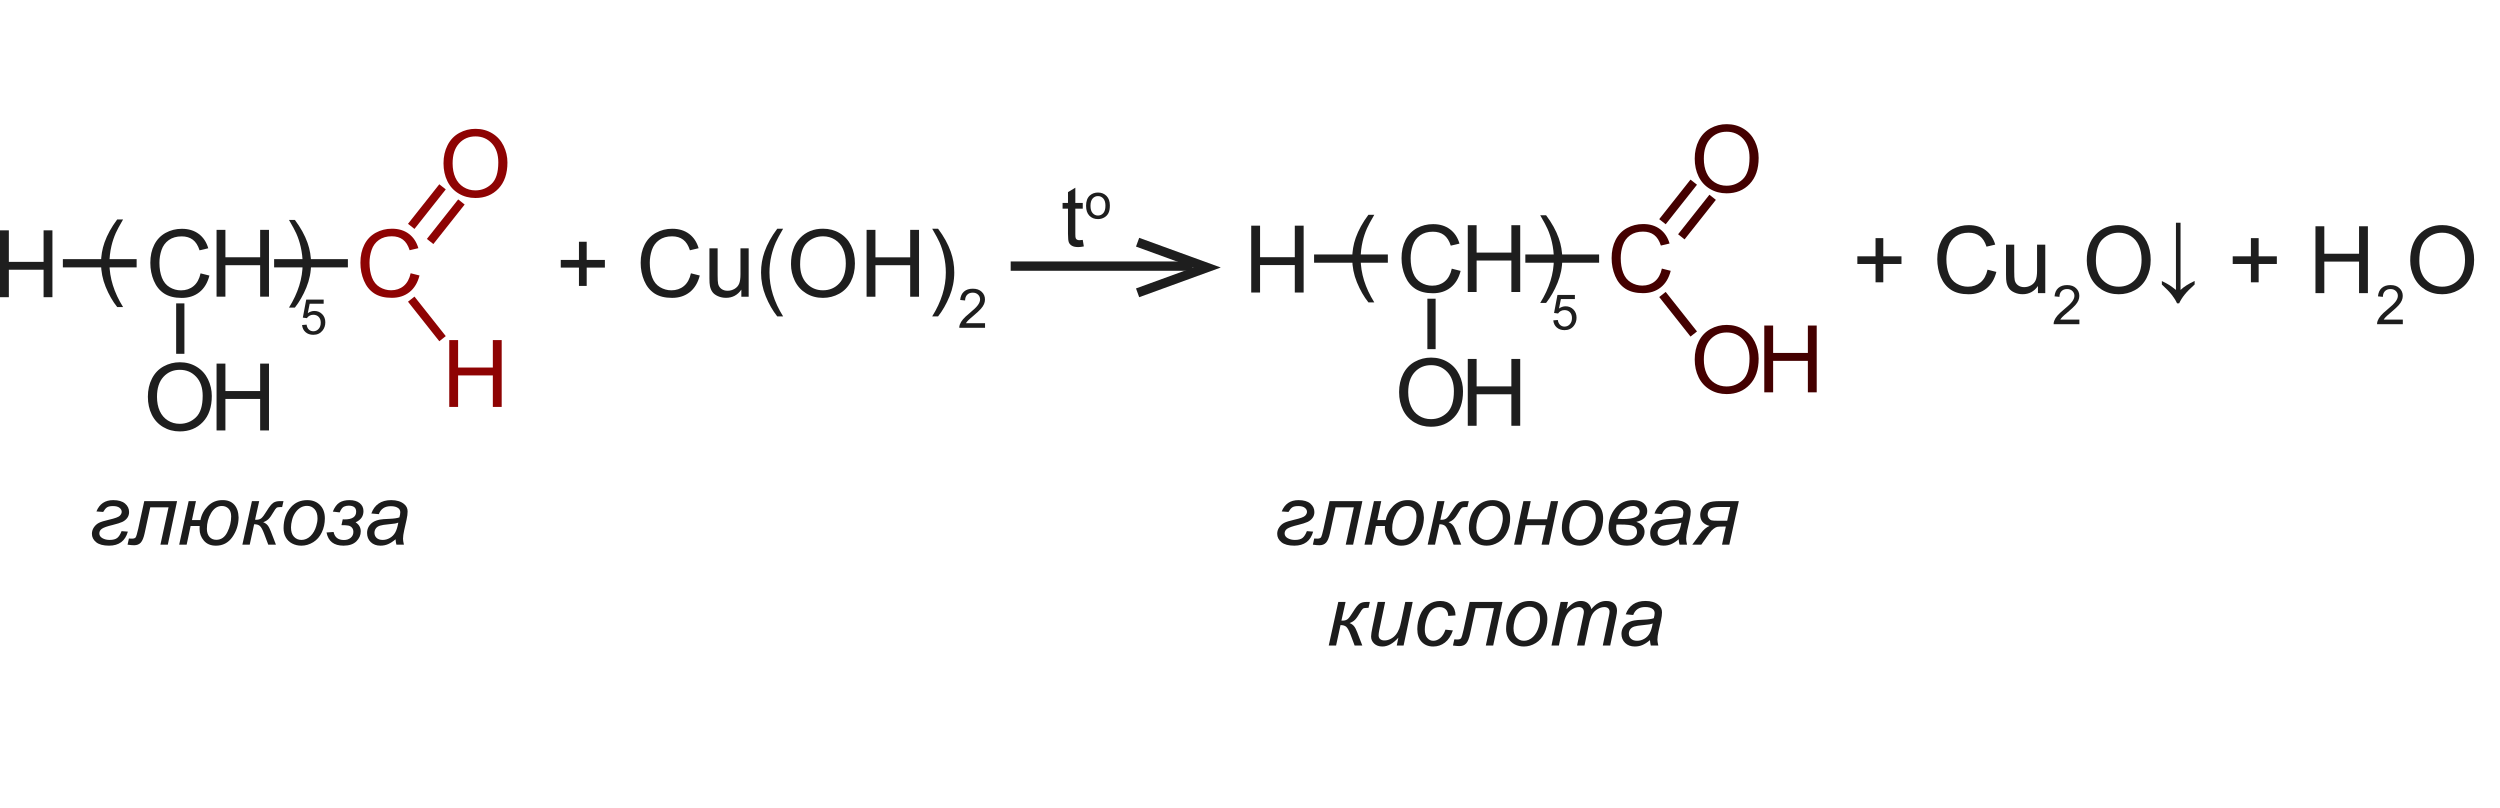 <?xml version="1.0" encoding="utf-8"?>
<!-- Generator: Adobe Illustrator 17.0.0, SVG Export Plug-In . SVG Version: 6.00 Build 0)  -->
<!DOCTYPE svg PUBLIC "-//W3C//DTD SVG 1.1//EN" "http://www.w3.org/Graphics/SVG/1.1/DTD/svg11.dtd">
<svg version="1.1" id="Слой_1" xmlns="http://www.w3.org/2000/svg" xmlns:xlink="http://www.w3.org/1999/xlink" x="0px" y="0px"
	 width="535.479px" height="173px" viewBox="0 0 535.479 173" enable-background="new 0 0 535.479 173" xml:space="preserve">
<path fill="#1E1E1E" d="M11.23,49.338v14.316H9.336v-5.879H1.895v5.879H0l0-14.316h1.895v6.748h7.441v-6.748H11.23z"/>
<path fill="#1E1E1E" d="M46.385,63.547V49.23h1.895v5.879h7.441V49.23h1.895v14.316h-1.895v-6.748h-7.441v6.748H46.385z"/>
<path fill="#1E1E1E" d="M39.499,75.783h-1.768V64.982h1.768V75.783z"/>
<path fill="#1E1E1E" d="M42.959,58.547l1.895,0.479c-0.397,1.556-1.112,2.743-2.144,3.56s-2.293,1.226-3.784,1.226
	c-1.543,0-2.798-0.314-3.765-0.942s-1.703-1.538-2.207-2.729s-0.757-2.471-0.757-3.838c0-1.491,0.285-2.792,0.854-3.901
	s1.38-1.953,2.432-2.529s2.208-0.864,3.472-0.864c1.432,0,2.637,0.365,3.613,1.094s1.657,1.754,2.041,3.076l-1.865,0.439
	c-0.332-1.042-0.814-1.8-1.445-2.275s-1.426-0.713-2.383-0.713c-1.1,0-2.02,0.264-2.759,0.791s-1.258,1.235-1.558,2.124
	s-0.449,1.805-0.449,2.749c0,1.217,0.177,2.28,0.532,3.188s0.907,1.587,1.655,2.036s1.559,0.674,2.432,0.674
	c1.061,0,1.959-0.306,2.695-0.918S42.699,59.751,42.959,58.547z"/>
<path fill="#1E1E1E" d="M45.366,84.81c0,2.376-0.638,4.237-1.914,5.581s-2.923,2.017-4.941,2.017c-1.322,0-2.513-0.316-3.574-0.947
	s-1.87-1.512-2.427-2.642s-0.835-2.411-0.835-3.843c0-1.452,0.293-2.75,0.879-3.896s1.416-2.013,2.49-2.603s2.233-0.884,3.477-0.884
	c1.348,0,2.552,0.326,3.613,0.977s1.865,1.54,2.412,2.666S45.366,83.553,45.366,84.81z M43.413,84.78
	c0-1.725-0.464-3.084-1.392-4.077s-2.091-1.489-3.491-1.489c-1.426,0-2.599,0.501-3.521,1.504s-1.382,2.425-1.382,4.268
	c0,1.166,0.197,2.183,0.591,3.052s0.97,1.543,1.729,2.021s1.61,0.718,2.554,0.718c1.341,0,2.495-0.46,3.462-1.382
	S43.413,86.935,43.413,84.78z"/>
<path fill="#1E1E1E" d="M46.385,92.197V77.881h1.895v5.879h7.441v-5.879h1.895v14.316h-1.895v-6.748h-7.441v6.748H46.385z"/>
<path fill="#8E0303" d="M87.959,58.527l1.895,0.479c-0.397,1.556-1.112,2.742-2.144,3.56s-2.293,1.226-3.784,1.226
	c-1.543,0-2.798-0.314-3.765-0.942s-1.703-1.538-2.207-2.729s-0.757-2.471-0.757-3.838c0-1.491,0.285-2.791,0.854-3.901
	s1.38-1.953,2.432-2.529s2.208-0.864,3.472-0.864c1.432,0,2.637,0.364,3.613,1.094s1.657,1.755,2.041,3.076l-1.865,0.439
	c-0.332-1.042-0.814-1.8-1.445-2.275s-1.426-0.713-2.383-0.713c-1.1,0-2.02,0.264-2.759,0.791s-1.258,1.235-1.558,2.124
	s-0.449,1.805-0.449,2.749c0,1.218,0.177,2.28,0.532,3.188s0.907,1.587,1.655,2.036s1.559,0.674,2.432,0.674
	c1.061,0,1.959-0.306,2.695-0.918S87.699,59.731,87.959,58.527z"/>
<path fill="#8E0303" d="M96.226,87.16V72.844h1.895v5.879h7.441v-5.879h1.895V87.16h-1.895v-6.748H98.12v6.748H96.226z"/>
<path fill="#8E0303" d="M108.687,34.812c0,2.376-0.638,4.236-1.914,5.581s-2.923,2.017-4.941,2.017
	c-1.322,0-2.513-0.315-3.574-0.947s-1.87-1.512-2.427-2.642s-0.835-2.41-0.835-3.843c0-1.452,0.293-2.751,0.879-3.896
	s1.416-2.014,2.49-2.603s2.233-0.884,3.477-0.884c1.348,0,2.552,0.325,3.613,0.977s1.865,1.54,2.412,2.666
	S108.687,33.555,108.687,34.812z M106.733,34.782c0-1.726-0.464-3.084-1.392-4.077s-2.091-1.489-3.491-1.489
	c-1.426,0-2.599,0.501-3.521,1.504s-1.382,2.425-1.382,4.268c0,1.165,0.197,2.183,0.591,3.052s0.97,1.543,1.729,2.021
	s1.61,0.718,2.554,0.718c1.341,0,2.495-0.461,3.462-1.382S106.733,36.938,106.733,34.782z"/>
<path fill="#1E1E1E" d="M74.516,55.505v1.768H58.715v-1.768H74.516z"/>
<path fill="#1E1E1E" d="M29.266,55.505v1.768H13.465v-1.768H29.266z"/>
<path fill="#8E0303" d="M94.094,39.471l1.386,1.097l-6.704,8.468L87.39,47.94L94.094,39.471z"/>
<path fill="#8E0303" d="M98.139,42.71l1.386,1.097l-6.704,8.468l-1.386-1.097L98.139,42.71z"/>
<path fill="#8E0303" d="M87.39,64.622l1.386-1.097l6.704,8.468l-1.386,1.097L87.39,64.622z"/>
<g>
	<path fill="#1C1C1C" d="M22.103,109.653l-1.45-0.105c0.65-1.617,1.849-2.426,3.595-2.426c1.113,0,1.958,0.246,2.536,0.738
		s0.866,1.099,0.866,1.819c0,0.486-0.135,0.909-0.404,1.271c-0.27,0.359-0.621,0.641-1.055,0.844
		c-0.434,0.201-1.125,0.42-2.074,0.654c-1.131,0.27-1.887,0.533-2.268,0.791s-0.571,0.595-0.571,1.011
		c0,0.428,0.217,0.768,0.65,1.02s0.949,0.378,1.547,0.378c0.744,0,1.293-0.145,1.648-0.436c0.354-0.289,0.661-0.771,0.918-1.445
		l1.345,0.105c-0.563,2.004-1.904,3.006-4.025,3.006c-1.236,0-2.158-0.246-2.764-0.738s-0.91-1.093-0.91-1.802
		c0-0.504,0.144-0.967,0.431-1.389s0.645-0.741,1.072-0.958s1.14-0.439,2.136-0.668c1.295-0.293,2.077-0.58,2.347-0.861
		c0.264-0.281,0.396-0.56,0.396-0.835c0-0.328-0.155-0.615-0.466-0.861s-0.776-0.369-1.397-0.369c-0.586,0-1.015,0.093-1.288,0.276
		C22.643,108.858,22.372,109.185,22.103,109.653z"/>
	<path fill="#1C1C1C" d="M30.9,107.333h7.031l-1.986,9.334h-1.582l1.74-8.007h-3.92l-1.204,5.563c-0.205,0.955-0.48,1.621-0.826,2
		c-0.346,0.377-0.823,0.566-1.433,0.566c-0.352,0-0.817-0.041-1.397-0.123l0.29-1.318c0.246,0.018,0.469,0.026,0.668,0.026
		c0.404,0,0.669-0.101,0.795-0.304c0.126-0.201,0.306-0.818,0.541-1.85L30.9,107.333z"/>
	<path fill="#1C1C1C" d="M40.41,107.333h1.564l-0.861,4.061h1.819c0.223-1.166,0.757-2.169,1.604-3.01s1.868-1.262,3.063-1.262
		c1.078-0.029,1.925,0.283,2.54,0.936c0.615,0.654,0.938,1.587,0.967,2.8c-0.029,1.564-0.478,2.959-1.345,4.184
		s-2.036,1.837-3.507,1.837c-1.107,0-1.969-0.358-2.584-1.076s-0.923-1.552-0.923-2.501c0-0.176,0.006-0.39,0.018-0.642h-1.934
		l-0.853,4.008h-1.6L40.41,107.333z M44.313,113.274c0,0.727,0.183,1.3,0.549,1.719s0.857,0.628,1.472,0.628
		c1.031,0,1.819-0.548,2.364-1.644s0.817-2.221,0.817-3.375c-0.006-0.732-0.196-1.286-0.571-1.661s-0.847-0.563-1.415-0.563
		c-0.938,0-1.708,0.501-2.312,1.503S44.313,112.015,44.313,113.274z"/>
	<path fill="#1C1C1C" d="M53.963,107.333h1.556l-0.888,3.99l0.281,0.009c0.439,0,0.797-0.112,1.072-0.339
		c0.275-0.225,0.668-0.757,1.178-1.595c0.527-0.861,0.974-1.421,1.34-1.679s0.86-0.387,1.481-0.387h0.738l-0.29,1.274h-0.378
		c-0.393,0-0.664,0.053-0.813,0.158s-0.371,0.41-0.664,0.914c-0.398,0.691-0.747,1.186-1.046,1.481s-0.683,0.528-1.151,0.698
		c0.393,0.152,0.708,0.372,0.945,0.659s0.467,0.724,0.69,1.31l1.09,2.839h-1.644l-0.879-2.338c-0.328-0.867-0.633-1.424-0.914-1.67
		s-0.691-0.369-1.23-0.369l-0.949,4.377h-1.573L53.963,107.333z"/>
	<path fill="#1C1C1C" d="M60.739,113.125c0-1.822,0.536-3.331,1.608-4.526c0.885-0.984,2.045-1.477,3.48-1.477
		c1.125,0,2.032,0.352,2.72,1.055s1.033,1.652,1.033,2.848c0,1.072-0.217,2.07-0.65,2.992c-0.434,0.924-1.05,1.631-1.85,2.123
		s-1.642,0.738-2.527,0.738c-0.727,0-1.387-0.155-1.982-0.466s-1.049-0.75-1.362-1.318S60.739,113.869,60.739,113.125z
		 M62.33,112.967c0,0.879,0.211,1.546,0.633,1.999c0.422,0.455,0.958,0.682,1.608,0.682c0.34,0,0.677-0.068,1.011-0.207
		c0.334-0.137,0.645-0.347,0.932-0.628s0.532-0.603,0.734-0.962c0.202-0.361,0.365-0.749,0.488-1.165
		c0.182-0.58,0.272-1.137,0.272-1.67c0-0.844-0.212-1.499-0.637-1.964c-0.425-0.467-0.959-0.699-1.604-0.699
		c-0.498,0-0.952,0.119-1.362,0.355c-0.41,0.238-0.781,0.585-1.112,1.042s-0.574,0.989-0.729,1.595
		C62.408,111.952,62.33,112.492,62.33,112.967z"/>
	<path fill="#1C1C1C" d="M72.754,109.75l-1.468-0.167c0.381-0.932,0.854-1.574,1.419-1.93c0.565-0.354,1.282-0.531,2.149-0.531
		c0.932,0,1.664,0.215,2.197,0.646c0.533,0.43,0.8,1,0.8,1.709c0,0.551-0.141,1.025-0.422,1.424s-0.703,0.724-1.266,0.976
		c0.738,0.469,1.107,1.116,1.107,1.942c0,0.803-0.313,1.514-0.94,2.131c-0.627,0.619-1.544,0.928-2.751,0.928
		c-2.063,0-3.275-0.94-3.639-2.821l1.512-0.114c0.24,1.148,0.976,1.723,2.206,1.723c0.592,0,1.078-0.159,1.459-0.479
		s0.571-0.737,0.571-1.253c0-0.387-0.104-0.695-0.312-0.927s-0.47-0.377-0.787-0.436s-0.8-0.088-1.45-0.088l0.272-1.248
		c0.135,0.012,0.267,0.018,0.396,0.018c0.826,0,1.446-0.139,1.859-0.418c0.413-0.277,0.62-0.692,0.62-1.243
		c0-0.428-0.133-0.748-0.4-0.962s-0.669-0.321-1.208-0.321c-0.346,0-0.68,0.07-1.002,0.211S73.047,109.07,72.754,109.75z"/>
	<path fill="#1C1C1C" d="M84.725,115.507c-0.551,0.475-1.081,0.822-1.591,1.041c-0.51,0.221-1.055,0.33-1.635,0.33
		c-0.861,0-1.556-0.253-2.083-0.76s-0.791-1.156-0.791-1.947c0-0.521,0.119-0.982,0.356-1.385c0.237-0.4,0.552-0.723,0.945-0.967
		c0.393-0.242,0.873-0.417,1.441-0.522c0.357-0.07,1.036-0.126,2.035-0.167s1.715-0.146,2.149-0.316
		c0.123-0.434,0.185-0.794,0.185-1.081c0-0.369-0.135-0.659-0.404-0.87c-0.369-0.293-0.908-0.439-1.617-0.439
		c-0.668,0-1.214,0.148-1.639,0.443c-0.425,0.297-0.734,0.717-0.927,1.262l-1.608-0.141c0.328-0.926,0.848-1.635,1.56-2.127
		s1.61-0.738,2.694-0.738c1.154,0,2.068,0.275,2.742,0.826c0.516,0.41,0.773,0.943,0.773,1.6c0,0.498-0.073,1.075-0.22,1.731
		l-0.519,2.32c-0.164,0.738-0.246,1.339-0.246,1.802c0,0.293,0.064,0.715,0.193,1.266h-1.608
		C84.821,116.362,84.76,115.976,84.725,115.507z M85.313,111.938c-0.223,0.088-0.461,0.155-0.716,0.202s-0.681,0.097-1.279,0.149
		c-0.926,0.082-1.579,0.187-1.96,0.313s-0.668,0.326-0.861,0.602s-0.29,0.58-0.29,0.914c0,0.445,0.154,0.812,0.461,1.099
		s0.746,0.431,1.314,0.431c0.527,0,1.034-0.139,1.521-0.418c0.486-0.277,0.87-0.666,1.151-1.164S85.155,112.858,85.313,111.938z"/>
	<path fill="#1C1C1C" d="M275.983,109.653l-1.45-0.105c0.65-1.617,1.849-2.426,3.595-2.426c1.113,0,1.958,0.246,2.536,0.738
		c0.576,0.492,0.865,1.099,0.865,1.819c0,0.486-0.135,0.909-0.404,1.271c-0.27,0.359-0.621,0.641-1.055,0.844
		c-0.434,0.201-1.125,0.42-2.074,0.654c-1.131,0.27-1.887,0.533-2.268,0.791s-0.571,0.595-0.571,1.011
		c0,0.428,0.217,0.768,0.65,1.02s0.949,0.378,1.547,0.378c0.744,0,1.293-0.145,1.647-0.436c0.354-0.289,0.661-0.771,0.919-1.445
		l1.345,0.105c-0.563,2.004-1.904,3.006-4.025,3.006c-1.236,0-2.158-0.246-2.764-0.738c-0.607-0.492-0.91-1.093-0.91-1.802
		c0-0.504,0.144-0.967,0.431-1.389s0.645-0.741,1.072-0.958s1.14-0.439,2.136-0.668c1.295-0.293,2.077-0.58,2.347-0.861
		c0.264-0.281,0.396-0.56,0.396-0.835c0-0.328-0.155-0.615-0.466-0.861s-0.776-0.369-1.397-0.369c-0.586,0-1.016,0.093-1.287,0.276
		C276.523,108.858,276.253,109.185,275.983,109.653z"/>
	<path fill="#1C1C1C" d="M284.781,107.333h7.031l-1.986,9.334h-1.582l1.74-8.007h-3.92l-1.204,5.563
		c-0.205,0.955-0.48,1.621-0.826,2c-0.346,0.377-0.823,0.566-1.433,0.566c-0.352,0-0.817-0.041-1.397-0.123l0.29-1.318
		c0.246,0.018,0.469,0.026,0.668,0.026c0.404,0,0.669-0.101,0.796-0.304c0.125-0.201,0.306-0.818,0.54-1.85L284.781,107.333z"/>
	<path fill="#1C1C1C" d="M294.291,107.333h1.564l-0.861,4.061h1.819c0.223-1.166,0.757-2.169,1.604-3.01
		c0.846-0.841,1.867-1.262,3.063-1.262c1.078-0.029,1.925,0.283,2.54,0.936c0.615,0.654,0.938,1.587,0.967,2.8
		c-0.029,1.564-0.478,2.959-1.345,4.184s-2.036,1.837-3.507,1.837c-1.107,0-1.969-0.358-2.584-1.076s-0.923-1.552-0.923-2.501
		c0-0.176,0.006-0.39,0.018-0.642h-1.934l-0.853,4.008h-1.6L294.291,107.333z M298.193,113.274c0,0.727,0.183,1.3,0.549,1.719
		s0.857,0.628,1.473,0.628c1.031,0,1.819-0.548,2.364-1.644s0.817-2.221,0.817-3.375c-0.006-0.732-0.196-1.286-0.571-1.661
		s-0.847-0.563-1.415-0.563c-0.938,0-1.708,0.501-2.312,1.503S298.193,112.015,298.193,113.274z"/>
	<path fill="#1C1C1C" d="M307.844,107.333h1.556l-0.888,3.99l0.281,0.009c0.439,0,0.797-0.112,1.072-0.339
		c0.275-0.225,0.668-0.757,1.178-1.595c0.527-0.861,0.974-1.421,1.34-1.679s0.86-0.387,1.481-0.387h0.738l-0.29,1.274h-0.378
		c-0.393,0-0.663,0.053-0.813,0.158c-0.148,0.105-0.37,0.41-0.663,0.914c-0.398,0.691-0.747,1.186-1.046,1.481
		s-0.683,0.528-1.151,0.698c0.393,0.152,0.708,0.372,0.944,0.659c0.238,0.287,0.468,0.724,0.69,1.31l1.09,2.839h-1.644l-0.879-2.338
		c-0.328-0.867-0.633-1.424-0.914-1.67s-0.691-0.369-1.23-0.369l-0.949,4.377h-1.573L307.844,107.333z"/>
	<path fill="#1C1C1C" d="M314.62,113.125c0-1.822,0.536-3.331,1.608-4.526c0.885-0.984,2.045-1.477,3.48-1.477
		c1.125,0,2.031,0.352,2.72,1.055s1.033,1.652,1.033,2.848c0,1.072-0.217,2.07-0.65,2.992c-0.434,0.924-1.051,1.631-1.85,2.123
		c-0.801,0.492-1.643,0.738-2.527,0.738c-0.727,0-1.388-0.155-1.982-0.466s-1.049-0.75-1.361-1.318
		C314.776,114.525,314.62,113.869,314.62,113.125z M316.211,112.967c0,0.879,0.211,1.546,0.633,1.999
		c0.422,0.455,0.958,0.682,1.608,0.682c0.34,0,0.677-0.068,1.011-0.207c0.334-0.137,0.645-0.347,0.932-0.628
		s0.532-0.603,0.733-0.962c0.203-0.361,0.365-0.749,0.488-1.165c0.182-0.58,0.272-1.137,0.272-1.67c0-0.844-0.213-1.499-0.638-1.964
		c-0.425-0.467-0.959-0.699-1.604-0.699c-0.498,0-0.952,0.119-1.362,0.355c-0.41,0.238-0.781,0.585-1.112,1.042
		s-0.574,0.989-0.729,1.595C316.288,111.952,316.211,112.492,316.211,112.967z"/>
	<path fill="#1C1C1C" d="M326.301,107.333h1.573l-0.844,3.894h4.333l0.826-3.894h1.556l-1.969,9.334h-1.582l0.896-4.175h-4.315
		l-0.896,4.175h-1.573L326.301,107.333z"/>
	<path fill="#1C1C1C" d="M334.536,113.125c0-1.822,0.536-3.331,1.608-4.526c0.885-0.984,2.045-1.477,3.48-1.477
		c1.125,0,2.031,0.352,2.72,1.055s1.033,1.652,1.033,2.848c0,1.072-0.217,2.07-0.65,2.992c-0.434,0.924-1.051,1.631-1.85,2.123
		c-0.801,0.492-1.643,0.738-2.527,0.738c-0.727,0-1.388-0.155-1.982-0.466s-1.049-0.75-1.361-1.318
		C334.692,114.525,334.536,113.869,334.536,113.125z M336.127,112.967c0,0.879,0.211,1.546,0.633,1.999
		c0.422,0.455,0.958,0.682,1.608,0.682c0.34,0,0.677-0.068,1.011-0.207c0.334-0.137,0.645-0.347,0.932-0.628
		s0.532-0.603,0.733-0.962c0.203-0.361,0.365-0.749,0.488-1.165c0.182-0.58,0.272-1.137,0.272-1.67c0-0.844-0.213-1.499-0.638-1.964
		c-0.425-0.467-0.959-0.699-1.604-0.699c-0.498,0-0.952,0.119-1.362,0.355c-0.41,0.238-0.781,0.585-1.112,1.042
		s-0.574,0.989-0.729,1.595C336.204,111.952,336.127,112.492,336.127,112.967z"/>
	<path fill="#1C1C1C" d="M350.488,111.78c0.592,0.205,1.034,0.488,1.327,0.848c0.293,0.361,0.439,0.799,0.439,1.314
		c0,0.715-0.316,1.383-0.949,2.004s-1.564,0.932-2.795,0.932c-0.926,0-1.658-0.155-2.197-0.466s-0.969-0.754-1.288-1.331
		s-0.479-1.221-0.479-1.93c0-1.658,0.478-3.077,1.433-4.258s2.241-1.771,3.858-1.771c0.973,0,1.714,0.225,2.224,0.672
		c0.51,0.449,0.765,0.998,0.765,1.648c0,0.592-0.195,1.083-0.584,1.473C351.852,111.305,351.268,111.593,350.488,111.78z
		 M346.226,112.36c-0.041,0.252-0.062,0.501-0.062,0.747c0,0.738,0.211,1.344,0.633,1.815s1.028,0.707,1.819,0.707
		c0.615,0,1.105-0.162,1.472-0.488c0.366-0.324,0.55-0.722,0.55-1.19c0-0.645-0.255-1.072-0.765-1.283s-1.444-0.316-2.804-0.316
		C346.94,112.352,346.659,112.354,346.226,112.36z M346.48,111.121c0.428,0.035,0.797,0.053,1.107,0.053
		c1.207,0,2.11-0.133,2.711-0.399s0.901-0.664,0.901-1.191c0-0.346-0.131-0.633-0.392-0.861s-0.602-0.343-1.023-0.343
		c-0.727,0-1.397,0.245-2.013,0.733C347.157,109.603,346.727,110.271,346.48,111.121z"/>
	<path fill="#1C1C1C" d="M359.559,115.507c-0.551,0.475-1.081,0.822-1.591,1.041c-0.51,0.221-1.055,0.33-1.635,0.33
		c-0.861,0-1.556-0.253-2.083-0.76s-0.791-1.156-0.791-1.947c0-0.521,0.119-0.982,0.355-1.385c0.238-0.4,0.553-0.723,0.945-0.967
		c0.393-0.242,0.873-0.417,1.441-0.522c0.357-0.07,1.035-0.126,2.035-0.167c0.998-0.041,1.715-0.146,2.148-0.316
		c0.123-0.434,0.185-0.794,0.185-1.081c0-0.369-0.135-0.659-0.404-0.87c-0.369-0.293-0.908-0.439-1.617-0.439
		c-0.668,0-1.215,0.148-1.64,0.443c-0.425,0.297-0.733,0.717-0.927,1.262l-1.608-0.141c0.328-0.926,0.848-1.635,1.561-2.127
		c0.711-0.492,1.609-0.738,2.693-0.738c1.154,0,2.068,0.275,2.742,0.826c0.516,0.41,0.773,0.943,0.773,1.6
		c0,0.498-0.073,1.075-0.22,1.731l-0.519,2.32c-0.164,0.738-0.246,1.339-0.246,1.802c0,0.293,0.064,0.715,0.193,1.266h-1.608
		C359.655,116.362,359.594,115.976,359.559,115.507z M360.147,111.938c-0.223,0.088-0.462,0.155-0.716,0.202
		c-0.256,0.047-0.682,0.097-1.279,0.149c-0.926,0.082-1.579,0.187-1.96,0.313s-0.668,0.326-0.861,0.602s-0.29,0.58-0.29,0.914
		c0,0.445,0.154,0.812,0.461,1.099c0.309,0.287,0.746,0.431,1.314,0.431c0.527,0,1.034-0.139,1.521-0.418
		c0.486-0.277,0.87-0.666,1.151-1.164S359.989,112.858,360.147,111.938z"/>
	<path fill="#1C1C1C" d="M372.443,107.333l-2.039,9.334h-1.564l0.826-3.885h-0.527c-0.662,0-1.099,0.021-1.31,0.062
		s-0.475,0.179-0.791,0.413s-0.606,0.536-0.87,0.905l-1.767,2.505h-1.934l1.775-2.373c0.609-0.82,1.251-1.368,1.925-1.644
		c-0.662-0.176-1.16-0.462-1.494-0.856c-0.334-0.396-0.501-0.904-0.501-1.525c0-0.533,0.154-1.041,0.461-1.525
		c0.309-0.482,0.727-0.839,1.258-1.067c0.529-0.229,1.352-0.343,2.465-0.343H372.443z M370.598,108.59H368.4
		c-1.207,0-1.946,0.166-2.22,0.497c-0.271,0.331-0.408,0.692-0.408,1.085c0,0.34,0.085,0.626,0.255,0.856
		c0.17,0.232,0.369,0.374,0.598,0.427s0.621,0.079,1.178,0.079h2.145L370.598,108.59z"/>
	<path fill="#1C1C1C" d="M286.653,128.933h1.556l-0.888,3.99l0.281,0.009c0.439,0,0.797-0.112,1.072-0.339
		c0.275-0.225,0.668-0.757,1.178-1.595c0.527-0.861,0.974-1.421,1.34-1.679s0.86-0.387,1.481-0.387h0.738l-0.29,1.274h-0.378
		c-0.393,0-0.663,0.053-0.813,0.158c-0.148,0.105-0.37,0.41-0.663,0.914c-0.398,0.691-0.747,1.186-1.046,1.481
		s-0.683,0.528-1.151,0.698c0.393,0.152,0.708,0.372,0.944,0.659c0.238,0.287,0.468,0.724,0.69,1.31l1.09,2.839h-1.644l-0.879-2.338
		c-0.328-0.867-0.633-1.424-0.914-1.67s-0.691-0.369-1.23-0.369l-0.949,4.377h-1.573L286.653,128.933z"/>
	<path fill="#1C1C1C" d="M299.521,136.579c-1.119,1.266-2.265,1.898-3.437,1.898c-0.721,0-1.303-0.207-1.744-0.619
		c-0.443-0.414-0.664-0.919-0.664-1.517c0-0.393,0.1-1.066,0.299-2.021l1.125-5.388h1.591l-1.248,5.968
		c-0.105,0.498-0.158,0.885-0.158,1.16c0,0.352,0.106,0.626,0.321,0.821c0.213,0.197,0.528,0.295,0.944,0.295
		c0.445,0,0.88-0.108,1.306-0.325c0.424-0.217,0.791-0.51,1.098-0.879c0.309-0.369,0.559-0.806,0.752-1.31
		c0.129-0.322,0.278-0.888,0.448-1.696l0.844-4.034h1.591l-1.951,9.334h-1.468L299.521,136.579z"/>
	<path fill="#1C1C1C" d="M309.602,134.865l1.591,0.167c-0.398,1.166-0.966,2.032-1.701,2.598s-1.571,0.848-2.509,0.848
		c-1.014,0-1.836-0.328-2.466-0.984s-0.944-1.573-0.944-2.751c0-1.02,0.202-2.021,0.606-3.006s0.982-1.732,1.736-2.245
		c0.752-0.513,1.612-0.77,2.579-0.77c1.002,0,1.796,0.283,2.382,0.848c0.586,0.566,0.879,1.314,0.879,2.246l-1.564,0.105
		c-0.006-0.592-0.178-1.055-0.514-1.389c-0.338-0.334-0.781-0.501-1.332-0.501c-0.639,0-1.192,0.202-1.661,0.606
		s-0.837,1.019-1.103,1.842c-0.268,0.823-0.4,1.615-0.4,2.377c0,0.797,0.176,1.395,0.527,1.793s0.785,0.598,1.301,0.598
		s1.009-0.196,1.48-0.589S309.332,135.668,309.602,134.865z"/>
	<path fill="#1C1C1C" d="M314.787,128.933h7.031l-1.986,9.334h-1.582l1.74-8.007h-3.92l-1.204,5.563
		c-0.205,0.955-0.48,1.621-0.826,2c-0.346,0.377-0.823,0.566-1.433,0.566c-0.352,0-0.817-0.041-1.397-0.123l0.29-1.318
		c0.246,0.018,0.469,0.026,0.668,0.026c0.404,0,0.669-0.101,0.796-0.304c0.125-0.201,0.306-0.818,0.54-1.85L314.787,128.933z"/>
	<path fill="#1C1C1C" d="M322.592,134.725c0-1.822,0.536-3.331,1.608-4.526c0.885-0.984,2.045-1.477,3.48-1.477
		c1.125,0,2.031,0.352,2.72,1.055s1.033,1.652,1.033,2.848c0,1.072-0.217,2.07-0.65,2.992c-0.434,0.924-1.051,1.631-1.85,2.123
		c-0.801,0.492-1.643,0.738-2.527,0.738c-0.727,0-1.388-0.155-1.982-0.466s-1.049-0.75-1.361-1.318
		C322.748,136.125,322.592,135.469,322.592,134.725z M324.183,134.566c0,0.879,0.211,1.546,0.633,1.999
		c0.422,0.455,0.958,0.682,1.608,0.682c0.34,0,0.677-0.068,1.011-0.207c0.334-0.137,0.645-0.347,0.932-0.628
		s0.532-0.603,0.733-0.962c0.203-0.361,0.365-0.749,0.488-1.165c0.182-0.58,0.272-1.137,0.272-1.67c0-0.844-0.213-1.499-0.638-1.964
		c-0.425-0.467-0.959-0.699-1.604-0.699c-0.498,0-0.952,0.119-1.362,0.355c-0.41,0.238-0.781,0.585-1.112,1.042
		s-0.574,0.989-0.729,1.595C324.26,133.552,324.183,134.092,324.183,134.566z"/>
	<path fill="#1C1C1C" d="M332.313,138.267l1.951-9.334h1.591l-0.325,1.538c0.592-0.662,1.12-1.119,1.587-1.371
		c0.465-0.252,0.971-0.378,1.516-0.378c0.58,0,1.064,0.154,1.455,0.461c0.389,0.309,0.646,0.737,0.769,1.288
		c0.475-0.586,0.974-1.024,1.499-1.313c0.523-0.291,1.076-0.436,1.656-0.436c0.779,0,1.363,0.185,1.754,0.554
		c0.389,0.369,0.584,0.888,0.584,1.556c0,0.287-0.067,0.762-0.202,1.424l-1.257,6.012h-1.591l1.283-6.17
		c0.111-0.504,0.167-0.864,0.167-1.081c0-0.305-0.097-0.545-0.29-0.721s-0.466-0.264-0.817-0.264c-0.475,0-0.958,0.144-1.45,0.431
		s-0.874,0.664-1.147,1.129c-0.271,0.467-0.511,1.183-0.716,2.149l-0.949,4.526h-1.591l1.318-6.302
		c0.094-0.428,0.141-0.732,0.141-0.914c0-0.305-0.096-0.551-0.285-0.738c-0.191-0.188-0.438-0.281-0.743-0.281
		c-0.451,0-0.925,0.144-1.419,0.431c-0.496,0.287-0.898,0.688-1.209,1.199c-0.311,0.514-0.565,1.244-0.765,2.193l-0.923,4.412
		H332.313z"/>
	<path fill="#1C1C1C" d="M353.406,137.106c-0.551,0.475-1.081,0.822-1.591,1.041c-0.51,0.221-1.055,0.33-1.635,0.33
		c-0.861,0-1.556-0.253-2.083-0.76s-0.791-1.156-0.791-1.947c0-0.521,0.119-0.982,0.355-1.385c0.238-0.4,0.553-0.723,0.945-0.967
		c0.393-0.242,0.873-0.417,1.441-0.522c0.357-0.07,1.035-0.126,2.035-0.167c0.998-0.041,1.715-0.146,2.148-0.316
		c0.123-0.434,0.185-0.794,0.185-1.081c0-0.369-0.135-0.659-0.404-0.87c-0.369-0.293-0.908-0.439-1.617-0.439
		c-0.668,0-1.215,0.148-1.64,0.443c-0.425,0.297-0.733,0.717-0.927,1.262l-1.608-0.141c0.328-0.926,0.848-1.635,1.561-2.127
		c0.711-0.492,1.609-0.738,2.693-0.738c1.154,0,2.068,0.275,2.742,0.826c0.516,0.41,0.773,0.943,0.773,1.6
		c0,0.498-0.073,1.075-0.22,1.731l-0.519,2.32c-0.164,0.738-0.246,1.339-0.246,1.802c0,0.293,0.064,0.715,0.193,1.266h-1.608
		C353.503,137.962,353.441,137.575,353.406,137.106z M353.995,133.538c-0.223,0.088-0.462,0.155-0.716,0.202
		c-0.256,0.047-0.682,0.097-1.279,0.149c-0.926,0.082-1.579,0.187-1.96,0.313s-0.668,0.326-0.861,0.602s-0.29,0.58-0.29,0.914
		c0,0.445,0.154,0.812,0.461,1.099c0.309,0.287,0.746,0.431,1.314,0.431c0.527,0,1.034-0.139,1.521-0.418
		c0.486-0.277,0.87-0.666,1.151-1.164S353.837,134.458,353.995,133.538z"/>
</g>
<path fill="#1E1E1E" d="M124.005,61.242v-3.926h-3.896v-1.641h3.896v-3.896h1.66v3.896h3.896v1.641h-3.896v3.926H124.005z"/>
<path fill="#1E1E1E" d="M147.989,58.537l1.895,0.479c-0.397,1.556-1.112,2.743-2.144,3.56s-2.293,1.226-3.784,1.226
	c-1.543,0-2.798-0.314-3.765-0.942s-1.703-1.538-2.207-2.729s-0.757-2.471-0.757-3.838c0-1.491,0.285-2.792,0.854-3.901
	s1.38-1.953,2.432-2.529s2.208-0.864,3.472-0.864c1.432,0,2.637,0.365,3.613,1.094s1.657,1.754,2.041,3.076l-1.865,0.439
	c-0.332-1.042-0.814-1.8-1.445-2.275s-1.426-0.713-2.383-0.713c-1.1,0-2.02,0.264-2.759,0.791s-1.258,1.235-1.558,2.124
	s-0.449,1.805-0.449,2.749c0,1.217,0.177,2.28,0.532,3.188s0.907,1.587,1.655,2.036s1.559,0.674,2.432,0.674
	c1.061,0,1.959-0.306,2.695-0.918S147.729,59.742,147.989,58.537z"/>
<path fill="#1E1E1E" d="M158.79,63.557v-1.523c-0.807,1.172-1.904,1.758-3.291,1.758c-0.612,0-1.183-0.117-1.714-0.352
	s-0.924-0.529-1.182-0.884s-0.438-0.79-0.542-1.304c-0.072-0.345-0.107-0.892-0.107-1.641v-6.426h1.758v5.752
	c0,0.918,0.036,1.537,0.107,1.855c0.111,0.462,0.345,0.825,0.703,1.089s0.801,0.396,1.328,0.396s1.022-0.135,1.484-0.405
	s0.79-0.638,0.981-1.104s0.288-1.141,0.288-2.026v-5.557h1.758v10.371H158.79z"/>
<path fill="#1E1E1E" d="M166.475,67.766c-0.97-1.224-1.791-2.656-2.461-4.297s-1.006-3.34-1.006-5.098
	c0-1.549,0.25-3.034,0.752-4.453c0.586-1.647,1.491-3.288,2.715-4.922h1.26c-0.788,1.354-1.309,2.321-1.563,2.9
	c-0.397,0.898-0.709,1.836-0.938,2.813c-0.28,1.217-0.42,2.441-0.42,3.672c0,3.131,0.973,6.26,2.92,9.385H166.475z"/>
<path fill="#1E1E1E" d="M169.425,56.584c0-2.376,0.638-4.237,1.914-5.581s2.923-2.017,4.941-2.017c1.321,0,2.513,0.316,3.574,0.947
	s1.87,1.512,2.427,2.642s0.835,2.411,0.835,3.843c0,1.452-0.293,2.75-0.879,3.896s-1.416,2.013-2.49,2.603s-2.233,0.884-3.477,0.884
	c-1.348,0-2.552-0.326-3.613-0.977c-1.061-0.651-1.865-1.54-2.412-2.666S169.425,57.84,169.425,56.584z M171.378,56.613
	c0,1.725,0.464,3.084,1.392,4.077s2.092,1.489,3.491,1.489c1.426,0,2.6-0.501,3.521-1.504s1.382-2.425,1.382-4.268
	c0-1.166-0.197-2.183-0.591-3.052s-0.97-1.543-1.729-2.021s-1.609-0.718-2.554-0.718c-1.341,0-2.495,0.46-3.462,1.382
	S171.378,54.458,171.378,56.613z"/>
<path fill="#1E1E1E" d="M185.616,63.557V49.24h1.895v5.879h7.442V49.24h1.895v14.316h-1.895v-6.748h-7.442v6.748H185.616z"/>
<path fill="#1E1E1E" d="M200.929,67.766h-1.26c1.946-3.125,2.92-6.253,2.92-9.385c0-1.224-0.14-2.438-0.42-3.643
	c-0.222-0.977-0.53-1.914-0.928-2.813c-0.254-0.586-0.778-1.563-1.572-2.93h1.26c1.224,1.634,2.129,3.275,2.715,4.922
	c0.501,1.419,0.752,2.904,0.752,4.453c0,1.758-0.337,3.457-1.011,5.098S201.893,66.542,200.929,67.766z"/>
<path fill="#1E1E1E" d="M210.988,69.232v0.985h-5.518c-0.007-0.247,0.032-0.484,0.12-0.712c0.141-0.375,0.365-0.746,0.675-1.11
	c0.309-0.364,0.756-0.786,1.341-1.264c0.907-0.744,1.52-1.333,1.839-1.768c0.318-0.435,0.479-0.846,0.479-1.233
	c0-0.406-0.146-0.749-0.436-1.027c-0.291-0.279-0.669-0.418-1.137-0.418c-0.493,0-0.888,0.148-1.184,0.444
	c-0.296,0.296-0.446,0.706-0.45,1.23l-1.053-0.108c0.071-0.786,0.343-1.384,0.813-1.796c0.471-0.412,1.103-0.618,1.896-0.618
	c0.801,0,1.435,0.222,1.901,0.667c0.467,0.444,0.7,0.994,0.7,1.651c0,0.334-0.068,0.663-0.205,0.985
	c-0.137,0.323-0.363,0.663-0.68,1.019c-0.317,0.357-0.844,0.847-1.58,1.469c-0.615,0.516-1.01,0.866-1.185,1.05
	s-0.318,0.369-0.433,0.555H210.988z"/>
<g>
	<g>
		<line fill="none" stroke="#1E1E1E" stroke-width="2" stroke-miterlimit="10" x1="216.479" y1="57" x2="255.479" y2="57"/>
		<g>
			<polygon fill="#1E1E1E" points="244.005,63.66 243.322,61.779 255.632,57.298 243.322,52.818 244.005,50.939 261.479,57.298 			
				"/>
		</g>
	</g>
</g>
<line fill="none" x1="164.479" y1="173" x2="192.479" y2="173"/>
<g>
	<path fill="#1E1E1E" d="M231.917,51.383l0.229,1.397c-0.445,0.094-0.844,0.141-1.195,0.141c-0.574,0-1.02-0.091-1.336-0.272
		s-0.539-0.42-0.668-0.716s-0.193-0.918-0.193-1.868v-5.37h-1.16v-1.23h1.16v-2.312l1.573-0.949v3.261h1.591v1.23h-1.591v5.458
		c0,0.451,0.028,0.741,0.084,0.87s0.146,0.231,0.272,0.308s0.306,0.114,0.54,0.114C231.398,51.445,231.63,51.424,231.917,51.383z"/>
	<path fill="#1E1E1E" d="M232.626,44.083c0-1.008,0.28-1.754,0.841-2.239c0.468-0.403,1.038-0.604,1.711-0.604
		c0.748,0,1.359,0.245,1.834,0.735c0.476,0.49,0.713,1.167,0.713,2.032c0,0.701-0.105,1.251-0.315,1.653s-0.516,0.713-0.917,0.935
		c-0.401,0.222-0.84,0.333-1.314,0.333c-0.762,0-1.378-0.244-1.847-0.733C232.861,45.706,232.626,45.002,232.626,44.083z
		 M233.574,44.083c0,0.697,0.151,1.219,0.456,1.565c0.304,0.347,0.687,0.52,1.147,0.52c0.458,0,0.839-0.174,1.143-0.523
		c0.304-0.348,0.456-0.879,0.456-1.593c0-0.673-0.152-1.183-0.458-1.53c-0.307-0.347-0.687-0.52-1.141-0.52
		c-0.461,0-0.844,0.172-1.147,0.518C233.726,42.866,233.574,43.387,233.574,44.083z"/>
</g>
<path fill="#1E1E1E" d="M25.104,65.773c-0.97-1.224-1.791-2.656-2.461-4.297s-1.006-3.34-1.006-5.098
	c0-1.549,0.25-3.034,0.752-4.453c0.586-1.647,1.491-3.288,2.715-4.922h1.26c-0.788,1.354-1.309,2.321-1.563,2.9
	c-0.397,0.898-0.709,1.836-0.938,2.813c-0.28,1.217-0.42,2.441-0.42,3.672c0,3.131,0.973,6.26,2.92,9.385H25.104z"/>
<path fill="#1E1E1E" d="M63.162,65.881h-1.26c1.946-3.125,2.92-6.253,2.92-9.385c0-1.224-0.14-2.438-0.42-3.643
	c-0.222-0.977-0.53-1.914-0.928-2.813c-0.254-0.586-0.778-1.563-1.572-2.93h1.26c1.224,1.634,2.129,3.275,2.715,4.922
	c0.501,1.419,0.752,2.904,0.752,4.453c0,1.758-0.337,3.457-1.011,5.098S64.126,64.657,63.162,65.881z"/>
<g>
	<path fill="#1E1E1E" d="M64.701,69.619l0.968-0.082c0.072,0.472,0.238,0.826,0.5,1.063c0.261,0.237,0.576,0.356,0.945,0.356
		c0.444,0,0.82-0.168,1.127-0.502c0.308-0.336,0.461-0.779,0.461-1.333c0-0.526-0.148-0.94-0.443-1.245
		c-0.295-0.304-0.682-0.456-1.161-0.456c-0.297,0-0.565,0.067-0.804,0.202c-0.239,0.135-0.427,0.311-0.564,0.525l-0.866-0.112
		l0.728-3.858h3.735v0.881h-2.998l-0.405,2.02c0.451-0.314,0.924-0.472,1.419-0.472c0.656,0,1.209,0.228,1.66,0.682
		c0.451,0.454,0.676,1.038,0.676,1.752c0,0.681-0.198,1.268-0.594,1.763c-0.482,0.608-1.139,0.912-1.973,0.912
		c-0.684,0-1.241-0.191-1.673-0.574C65.009,70.759,64.763,70.252,64.701,69.619z"/>
</g>
<path fill="#1E1E1E" d="M279.23,48.338v14.316h-1.895v-5.879h-7.441v5.879H268V48.338h1.895v6.748h7.441v-6.748H279.23z"/>
<path fill="#1E1E1E" d="M314.385,62.547V48.23h1.895v5.879h7.441V48.23h1.895v14.316h-1.895v-6.748h-7.441v6.748H314.385z"/>
<path fill="#1E1E1E" d="M307.499,74.783h-1.768V63.982h1.768V74.783z"/>
<path fill="#1E1E1E" d="M310.959,57.547l1.895,0.479c-0.397,1.556-1.112,2.743-2.144,3.56s-2.293,1.226-3.784,1.226
	c-1.543,0-2.798-0.314-3.765-0.942s-1.703-1.538-2.207-2.729s-0.757-2.471-0.757-3.838c0-1.491,0.285-2.792,0.854-3.901
	s1.38-1.953,2.432-2.529s2.208-0.864,3.472-0.864c1.432,0,2.637,0.365,3.613,1.094s1.657,1.754,2.041,3.076l-1.865,0.439
	c-0.332-1.042-0.814-1.8-1.445-2.275s-1.426-0.713-2.383-0.713c-1.1,0-2.02,0.264-2.759,0.791s-1.258,1.235-1.558,2.124
	s-0.449,1.805-0.449,2.749c0,1.217,0.177,2.28,0.532,3.188s0.907,1.587,1.655,2.036s1.559,0.674,2.432,0.674
	c1.061,0,1.959-0.306,2.695-0.918S310.699,58.751,310.959,57.547z"/>
<path fill="#1E1E1E" d="M313.366,83.81c0,2.376-0.638,4.237-1.914,5.581s-2.923,2.017-4.941,2.017c-1.322,0-2.513-0.316-3.574-0.947
	s-1.87-1.512-2.427-2.642s-0.835-2.411-0.835-3.843c0-1.452,0.293-2.75,0.879-3.896s1.416-2.013,2.49-2.603s2.233-0.884,3.477-0.884
	c1.348,0,2.552,0.326,3.613,0.977s1.865,1.54,2.412,2.666S313.366,82.553,313.366,83.81z M311.413,83.78
	c0-1.725-0.464-3.084-1.392-4.077s-2.091-1.489-3.491-1.489c-1.426,0-2.599,0.501-3.521,1.504s-1.382,2.425-1.382,4.268
	c0,1.166,0.197,2.183,0.591,3.052s0.97,1.543,1.729,2.021s1.61,0.718,2.554,0.718c1.341,0,2.495-0.46,3.462-1.382
	S311.413,85.935,311.413,83.78z"/>
<path fill="#1E1E1E" d="M314.385,91.197V76.881h1.895v5.879h7.441v-5.879h1.895v14.316h-1.895v-6.748h-7.441v6.748H314.385z"/>
<path fill="#440000" d="M355.959,57.527l1.895,0.479c-0.397,1.556-1.112,2.742-2.144,3.56s-2.293,1.226-3.784,1.226
	c-1.543,0-2.798-0.314-3.765-0.942s-1.703-1.538-2.207-2.729s-0.757-2.471-0.757-3.838c0-1.491,0.285-2.791,0.854-3.901
	s1.38-1.953,2.432-2.529s2.208-0.864,3.472-0.864c1.432,0,2.637,0.364,3.613,1.094s1.657,1.755,2.041,3.076l-1.865,0.439
	c-0.332-1.042-0.814-1.8-1.445-2.275s-1.426-0.713-2.383-0.713c-1.1,0-2.02,0.264-2.759,0.791s-1.258,1.235-1.558,2.124
	s-0.449,1.805-0.449,2.749c0,1.218,0.177,2.28,0.532,3.188s0.907,1.587,1.655,2.036s1.559,0.674,2.432,0.674
	c1.061,0,1.959-0.306,2.695-0.918S355.699,58.731,355.959,57.527z"/>
<path fill="#440000" d="M377.894,84.039V69.723h1.895v5.879h7.441v-5.879h1.895v14.316h-1.895v-6.748h-7.441v6.748H377.894z"/>
<path fill="#440000" d="M376.687,33.812c0,2.376-0.638,4.236-1.914,5.581s-2.923,2.017-4.941,2.017
	c-1.322,0-2.513-0.315-3.574-0.947s-1.87-1.512-2.427-2.642s-0.835-2.41-0.835-3.843c0-1.452,0.293-2.751,0.879-3.896
	s1.416-2.014,2.49-2.603s2.233-0.884,3.477-0.884c1.348,0,2.552,0.325,3.613,0.977s1.865,1.54,2.412,2.666
	S376.687,32.555,376.687,33.812z M374.733,33.782c0-1.726-0.464-3.084-1.392-4.077s-2.091-1.489-3.491-1.489
	c-1.426,0-2.599,0.501-3.521,1.504s-1.382,2.425-1.382,4.268c0,1.165,0.197,2.183,0.591,3.052s0.97,1.543,1.729,2.021
	s1.61,0.718,2.554,0.718c1.341,0,2.495-0.461,3.462-1.382S374.733,35.938,374.733,33.782z"/>
<path fill="#1E1E1E" d="M342.516,54.505v1.768h-15.801v-1.768H342.516z"/>
<path fill="#1E1E1E" d="M297.266,54.505v1.768h-15.801v-1.768H297.266z"/>
<path fill="#440000" d="M362.094,38.471l1.386,1.097l-6.704,8.468l-1.386-1.097L362.094,38.471z"/>
<path fill="#440000" d="M366.139,41.71l1.386,1.097l-6.704,8.468l-1.386-1.097L366.139,41.71z"/>
<path fill="#440000" d="M355.39,63.622l1.386-1.097l6.704,8.468l-1.386,1.097L355.39,63.622z"/>
<path fill="#1E1E1E" d="M293.104,64.773c-0.97-1.224-1.791-2.656-2.461-4.297s-1.006-3.34-1.006-5.098
	c0-1.549,0.25-3.034,0.752-4.453c0.586-1.647,1.491-3.288,2.715-4.922h1.26c-0.788,1.354-1.309,2.321-1.563,2.9
	c-0.397,0.898-0.709,1.836-0.938,2.813c-0.28,1.217-0.42,2.441-0.42,3.672c0,3.131,0.973,6.26,2.92,9.385H293.104z"/>
<path fill="#1E1E1E" d="M331.162,64.881h-1.26c1.946-3.125,2.92-6.253,2.92-9.385c0-1.224-0.14-2.438-0.42-3.643
	c-0.222-0.977-0.53-1.914-0.928-2.813c-0.254-0.586-0.778-1.563-1.572-2.93h1.26c1.224,1.634,2.129,3.275,2.715,4.922
	c0.501,1.419,0.752,2.904,0.752,4.453c0,1.758-0.337,3.457-1.011,5.098S332.126,63.657,331.162,64.881z"/>
<g>
	<path fill="#1E1E1E" d="M332.701,68.619l0.968-0.082c0.072,0.472,0.238,0.826,0.5,1.063s0.576,0.356,0.945,0.356
		c0.444,0,0.82-0.168,1.127-0.502c0.309-0.336,0.462-0.779,0.462-1.333c0-0.526-0.147-0.94-0.443-1.245
		c-0.296-0.304-0.683-0.456-1.161-0.456c-0.297,0-0.564,0.067-0.804,0.202s-0.427,0.311-0.563,0.525l-0.866-0.112l0.728-3.858h3.735
		v0.881h-2.997l-0.405,2.02c0.451-0.314,0.924-0.472,1.419-0.472c0.656,0,1.209,0.228,1.66,0.682s0.677,1.038,0.677,1.752
		c0,0.681-0.198,1.268-0.595,1.763c-0.481,0.608-1.139,0.912-1.973,0.912c-0.684,0-1.24-0.191-1.673-0.574
		C333.009,69.759,332.763,69.252,332.701,68.619z"/>
</g>
<path fill="#440000" d="M376.687,76.81c0,2.376-0.638,4.236-1.914,5.581s-2.923,2.017-4.941,2.017c-1.322,0-2.513-0.315-3.574-0.947
	s-1.87-1.512-2.427-2.642s-0.835-2.41-0.835-3.843c0-1.452,0.293-2.751,0.879-3.896s1.416-2.014,2.49-2.603s2.233-0.884,3.477-0.884
	c1.348,0,2.552,0.325,3.613,0.977s1.865,1.54,2.412,2.666S376.687,75.553,376.687,76.81z M374.734,76.78
	c0-1.726-0.464-3.084-1.392-4.077s-2.091-1.489-3.491-1.489c-1.426,0-2.599,0.501-3.521,1.504s-1.382,2.425-1.382,4.268
	c0,1.165,0.197,2.183,0.591,3.052s0.97,1.543,1.729,2.021s1.61,0.718,2.554,0.718c1.341,0,2.495-0.461,3.462-1.382
	S374.734,78.936,374.734,76.78z"/>
<line fill="none" x1="137.479" y1="2" x2="165.479" y2="2"/>
<line fill="none" x1="165.479" y1="160" x2="193.479" y2="160"/>
<line fill="none" x1="173.479" y1="0" x2="201.479" y2="0"/>
<line fill="none" x1="164.479" y1="0" x2="192.479" y2="0"/>
<g>
	<path fill="#1E1E1E" d="M401.725,60.468v-3.926h-3.896v-1.641h3.896v-3.896h1.66v3.896h3.896v1.641h-3.896v3.926H401.725z"/>
	<path fill="#1E1E1E" d="M425.709,57.763l1.895,0.479c-0.397,1.556-1.111,2.743-2.144,3.56s-2.293,1.226-3.784,1.226
		c-1.543,0-2.798-0.314-3.765-0.942s-1.702-1.538-2.207-2.729s-0.757-2.471-0.757-3.838c0-1.491,0.285-2.792,0.854-3.901
		s1.38-1.953,2.432-2.529s2.209-0.864,3.472-0.864c1.433,0,2.637,0.365,3.613,1.094s1.657,1.754,2.041,3.076l-1.865,0.439
		c-0.332-1.042-0.813-1.8-1.445-2.275s-1.426-0.713-2.383-0.713c-1.101,0-2.02,0.264-2.759,0.791s-1.258,1.235-1.558,2.124
		s-0.449,1.805-0.449,2.749c0,1.217,0.178,2.28,0.532,3.188s0.906,1.587,1.655,2.036s1.56,0.674,2.432,0.674
		c1.062,0,1.96-0.306,2.695-0.918S425.448,58.968,425.709,57.763z"/>
	<path fill="#1E1E1E" d="M436.51,62.783v-1.523c-0.808,1.172-1.904,1.758-3.291,1.758c-0.612,0-1.184-0.117-1.714-0.352
		s-0.925-0.529-1.182-0.884s-0.438-0.79-0.542-1.304c-0.071-0.345-0.107-0.892-0.107-1.641v-6.426h1.758v5.752
		c0,0.918,0.036,1.537,0.107,1.855c0.11,0.462,0.345,0.825,0.703,1.089s0.801,0.396,1.328,0.396s1.022-0.135,1.484-0.405
		s0.789-0.638,0.981-1.104s0.288-1.141,0.288-2.026v-5.557h1.758v10.371H436.51z"/>
	<path fill="#1E1E1E" d="M445.388,68.458v0.985h-5.518c-0.007-0.247,0.032-0.484,0.12-0.712c0.141-0.376,0.365-0.746,0.675-1.11
		c0.309-0.364,0.756-0.785,1.341-1.264c0.907-0.744,1.52-1.333,1.839-1.768c0.318-0.435,0.479-0.846,0.479-1.233
		c0-0.406-0.146-0.749-0.436-1.027c-0.291-0.279-0.669-0.418-1.137-0.418c-0.493,0-0.888,0.148-1.184,0.444
		c-0.296,0.296-0.446,0.706-0.45,1.23l-1.053-0.108c0.071-0.786,0.343-1.384,0.813-1.796c0.471-0.412,1.103-0.618,1.896-0.618
		c0.801,0,1.435,0.222,1.901,0.667c0.467,0.444,0.7,0.994,0.7,1.651c0,0.334-0.068,0.663-0.205,0.985
		c-0.137,0.323-0.363,0.663-0.68,1.02c-0.317,0.356-0.844,0.847-1.58,1.469c-0.615,0.517-1.01,0.866-1.185,1.051
		c-0.175,0.184-0.318,0.369-0.433,0.555H445.388z"/>
	<path fill="#1E1E1E" d="M446.969,55.81c0-2.376,0.638-4.237,1.914-5.581s2.923-2.017,4.941-2.017c1.321,0,2.513,0.316,3.574,0.947
		s1.87,1.512,2.427,2.642s0.835,2.411,0.835,3.843c0,1.452-0.293,2.75-0.879,3.896s-1.416,2.013-2.49,2.603
		s-2.233,0.884-3.477,0.884c-1.348,0-2.552-0.326-3.613-0.977s-1.865-1.54-2.412-2.666S446.969,57.066,446.969,55.81z
		 M448.922,55.839c0,1.725,0.464,3.084,1.392,4.077s2.092,1.489,3.491,1.489c1.426,0,2.6-0.501,3.521-1.504s1.382-2.425,1.382-4.268
		c0-1.166-0.197-2.183-0.591-3.052s-0.97-1.543-1.729-2.021s-1.609-0.718-2.554-0.718c-1.341,0-2.495,0.46-3.462,1.382
		S448.922,53.685,448.922,55.839z"/>
	<path fill="#1E1E1E" d="M463.053,60.939v-0.742c0.774,0.384,1.315,0.674,1.621,0.869s0.771,0.541,1.396,1.035V47.707h0.986v14.395
		c0.703-0.67,1.709-1.312,3.018-1.924v0.752c-0.938,0.84-1.648,1.563-2.134,2.168s-0.881,1.231-1.187,1.875h-0.449
		c-0.241-0.561-0.607-1.156-1.099-1.788S463.997,61.805,463.053,60.939z"/>
	<path fill="#1E1E1E" d="M482.125,60.468v-3.926h-3.896v-1.641h3.896v-3.896h1.66v3.896h3.896v1.641h-3.896v3.926H482.125z"/>
	<path fill="#1E1E1E" d="M495.953,62.783V48.466h1.895v5.879h7.441v-5.879h1.895v14.316h-1.895v-6.748h-7.441v6.748H495.953z"/>
	<path fill="#1E1E1E" d="M514.665,68.458v0.985h-5.518c-0.007-0.247,0.032-0.484,0.12-0.712c0.141-0.376,0.365-0.746,0.675-1.11
		c0.309-0.364,0.756-0.785,1.341-1.264c0.907-0.744,1.52-1.333,1.839-1.768c0.318-0.435,0.479-0.846,0.479-1.233
		c0-0.406-0.146-0.749-0.436-1.027c-0.291-0.279-0.669-0.418-1.137-0.418c-0.493,0-0.888,0.148-1.184,0.444
		c-0.296,0.296-0.446,0.706-0.45,1.23l-1.053-0.108c0.071-0.786,0.343-1.384,0.813-1.796c0.471-0.412,1.103-0.618,1.896-0.618
		c0.801,0,1.435,0.222,1.901,0.667c0.467,0.444,0.7,0.994,0.7,1.651c0,0.334-0.068,0.663-0.205,0.985
		c-0.137,0.323-0.363,0.663-0.68,1.02c-0.317,0.356-0.844,0.847-1.58,1.469c-0.615,0.517-1.01,0.866-1.185,1.051
		c-0.175,0.184-0.318,0.369-0.433,0.555H514.665z"/>
	<path fill="#1E1E1E" d="M516.247,55.81c0-2.376,0.638-4.237,1.914-5.581s2.923-2.017,4.941-2.017c1.321,0,2.513,0.316,3.574,0.947
		s1.87,1.512,2.427,2.642s0.835,2.411,0.835,3.843c0,1.452-0.293,2.75-0.879,3.896s-1.416,2.013-2.49,2.603
		s-2.233,0.884-3.477,0.884c-1.348,0-2.552-0.326-3.613-0.977s-1.865-1.54-2.412-2.666S516.247,57.066,516.247,55.81z M518.2,55.839
		c0,1.725,0.464,3.084,1.392,4.077s2.092,1.489,3.491,1.489c1.426,0,2.6-0.501,3.521-1.504s1.382-2.425,1.382-4.268
		c0-1.166-0.197-2.183-0.591-3.052s-0.97-1.543-1.729-2.021s-1.609-0.718-2.554-0.718c-1.341,0-2.495,0.46-3.462,1.382
		S518.2,53.685,518.2,55.839z"/>
</g>
<g>
</g>
<g>
</g>
<g>
</g>
<g>
</g>
<g>
</g>
<g>
</g>
<g>
</g>
<g>
</g>
<g>
</g>
<g>
</g>
<g>
</g>
<g>
</g>
<g>
</g>
<g>
</g>
<g>
</g>
<g>
</g>
</svg>
